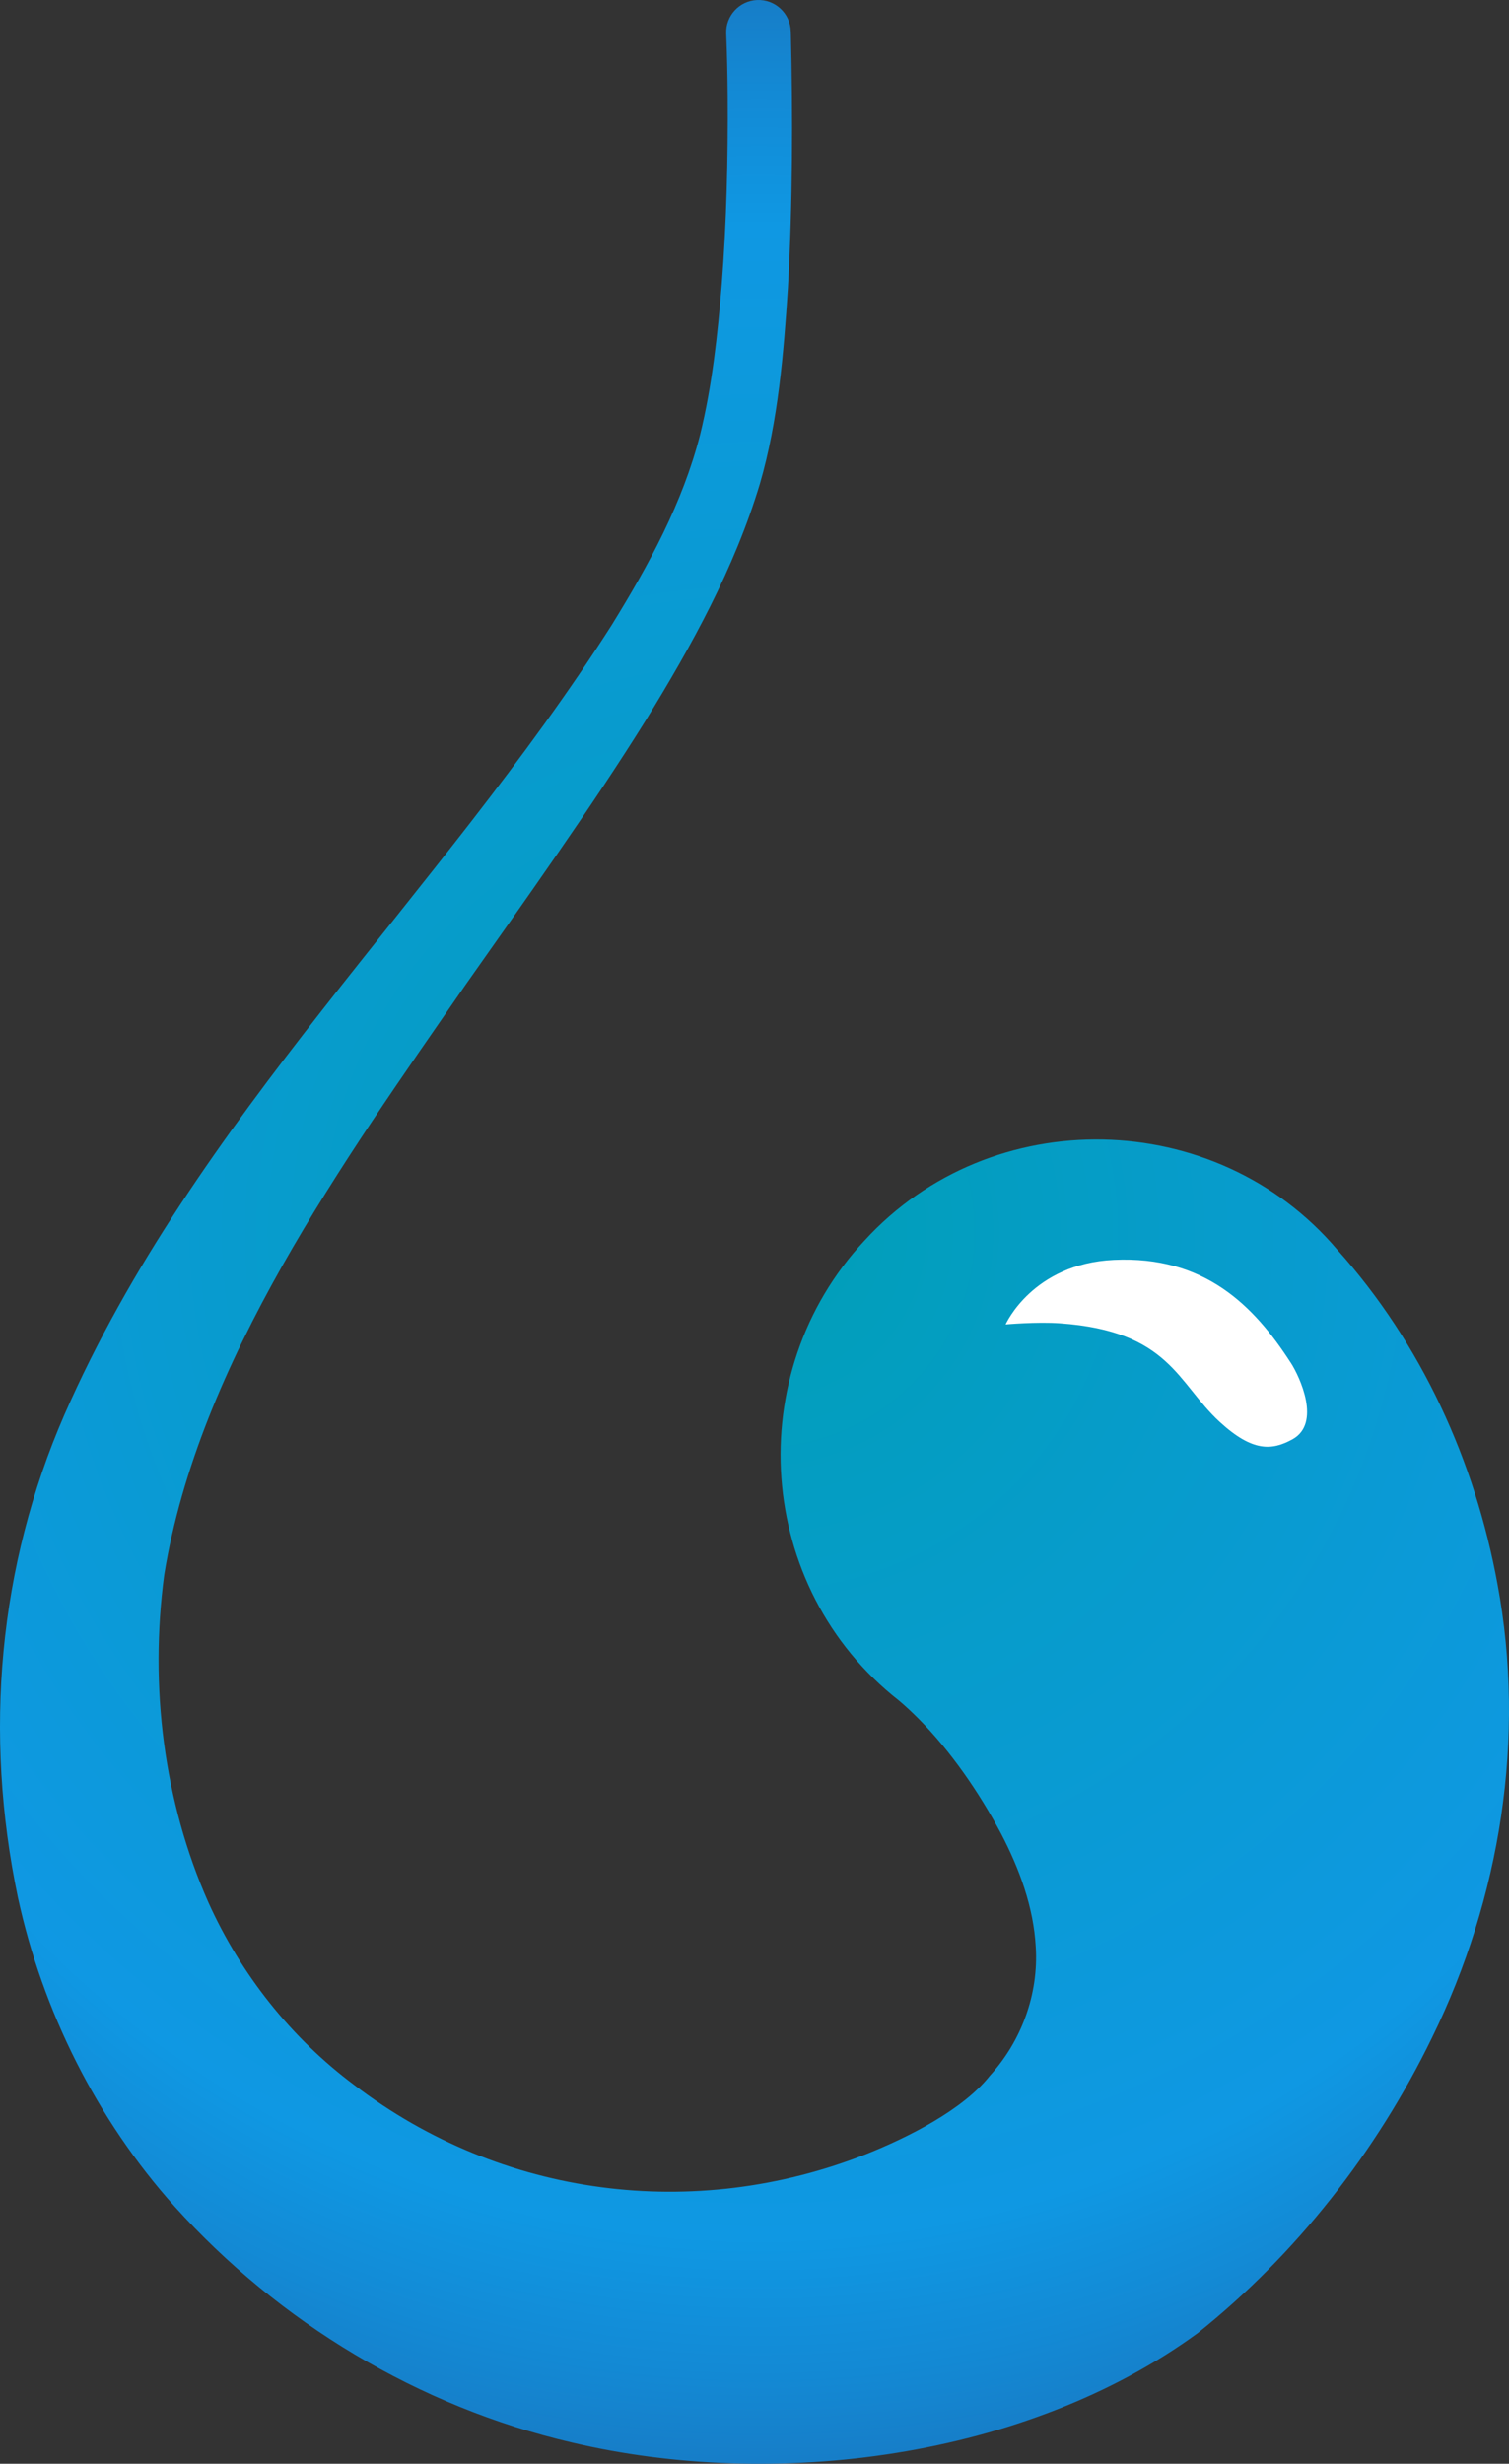 <svg width="49" height="80" viewBox="0 0 49 80" fill="none" xmlns="http://www.w3.org/2000/svg">
<rect x="0" y="0" width="49" height="80" fill="#333333" stroke="none"/>
<path d="M25.68 1.024C25.748 3.801 25.739 6.579 25.585 9.355C25.448 11.456 25.272 13.654 24.675 15.709C23.848 18.46 22.454 20.975 20.965 23.395C19.258 26.139 16.997 29.309 15.122 31.971C11.168 37.702 6.452 44.21 5.333 51.131C4.849 54.758 5.316 58.504 6.765 61.768C7.819 64.108 9.452 66.173 11.51 67.707C16.293 71.356 22.551 72.146 28.12 69.948C29.509 69.395 31.278 68.496 32.139 67.404C33.174 66.27 33.728 64.745 33.633 63.217C33.562 61.925 33.103 60.682 32.51 59.546C31.79 58.188 30.864 56.855 29.844 55.825C29.615 55.595 29.392 55.387 29.184 55.213C24.527 51.565 24.048 44.584 28.076 40.278C32.187 35.783 39.486 35.936 43.421 40.575C46.169 43.638 47.895 47.444 48.626 51.437C49.555 56.416 48.72 61.635 46.505 66.154C44.706 69.862 42.084 73.207 38.892 75.757C33.31 79.833 25.153 80.87 18.56 79.307C13.602 78.153 9.057 75.409 5.673 71.649C3.14 68.826 1.374 65.285 0.579 61.6C-0.532 56.275 -0.052 50.862 2.09 45.94C6.316 36.298 14.282 29.058 19.866 20.291C21.071 18.337 22.166 16.333 22.733 14.117C23.127 12.514 23.303 10.862 23.438 9.211C23.594 7.19 23.642 5.156 23.629 3.127C23.623 2.451 23.61 1.763 23.582 1.092C23.557 0.515 24.006 0.026 24.584 0.001C25.171 -0.025 25.666 0.438 25.678 1.024H25.68Z" fill="url(#paint0_radial_2017_396)"/>
<path d="M41.909 44.244C40.72 42.398 39.112 40.771 36.171 40.909C33.524 41.033 32.654 43.004 32.654 43.004C32.654 43.004 33.666 42.914 34.422 42.968C37.986 43.223 38.226 44.904 39.608 46.171C40.673 47.148 41.301 47.102 41.968 46.735C42.909 46.217 42.214 44.716 41.91 44.243L41.909 44.244Z" fill="white"/>
<defs>
<radialGradient id="paint0_radial_2017_396" cx="0" cy="0" r="1" gradientUnits="userSpaceOnUse" gradientTransform="translate(24.643 40) scale(52.78 52.672)">
<stop stop-color="#009FB7"/>
<stop offset="0.61" stop-color="#0F98E3"/>
<stop offset="0.69" stop-color="#138AD5"/>
<stop offset="0.85" stop-color="#1D67B0"/>
<stop offset="0.97" stop-color="#274790"/>
</radialGradient>
</defs>
</svg>
